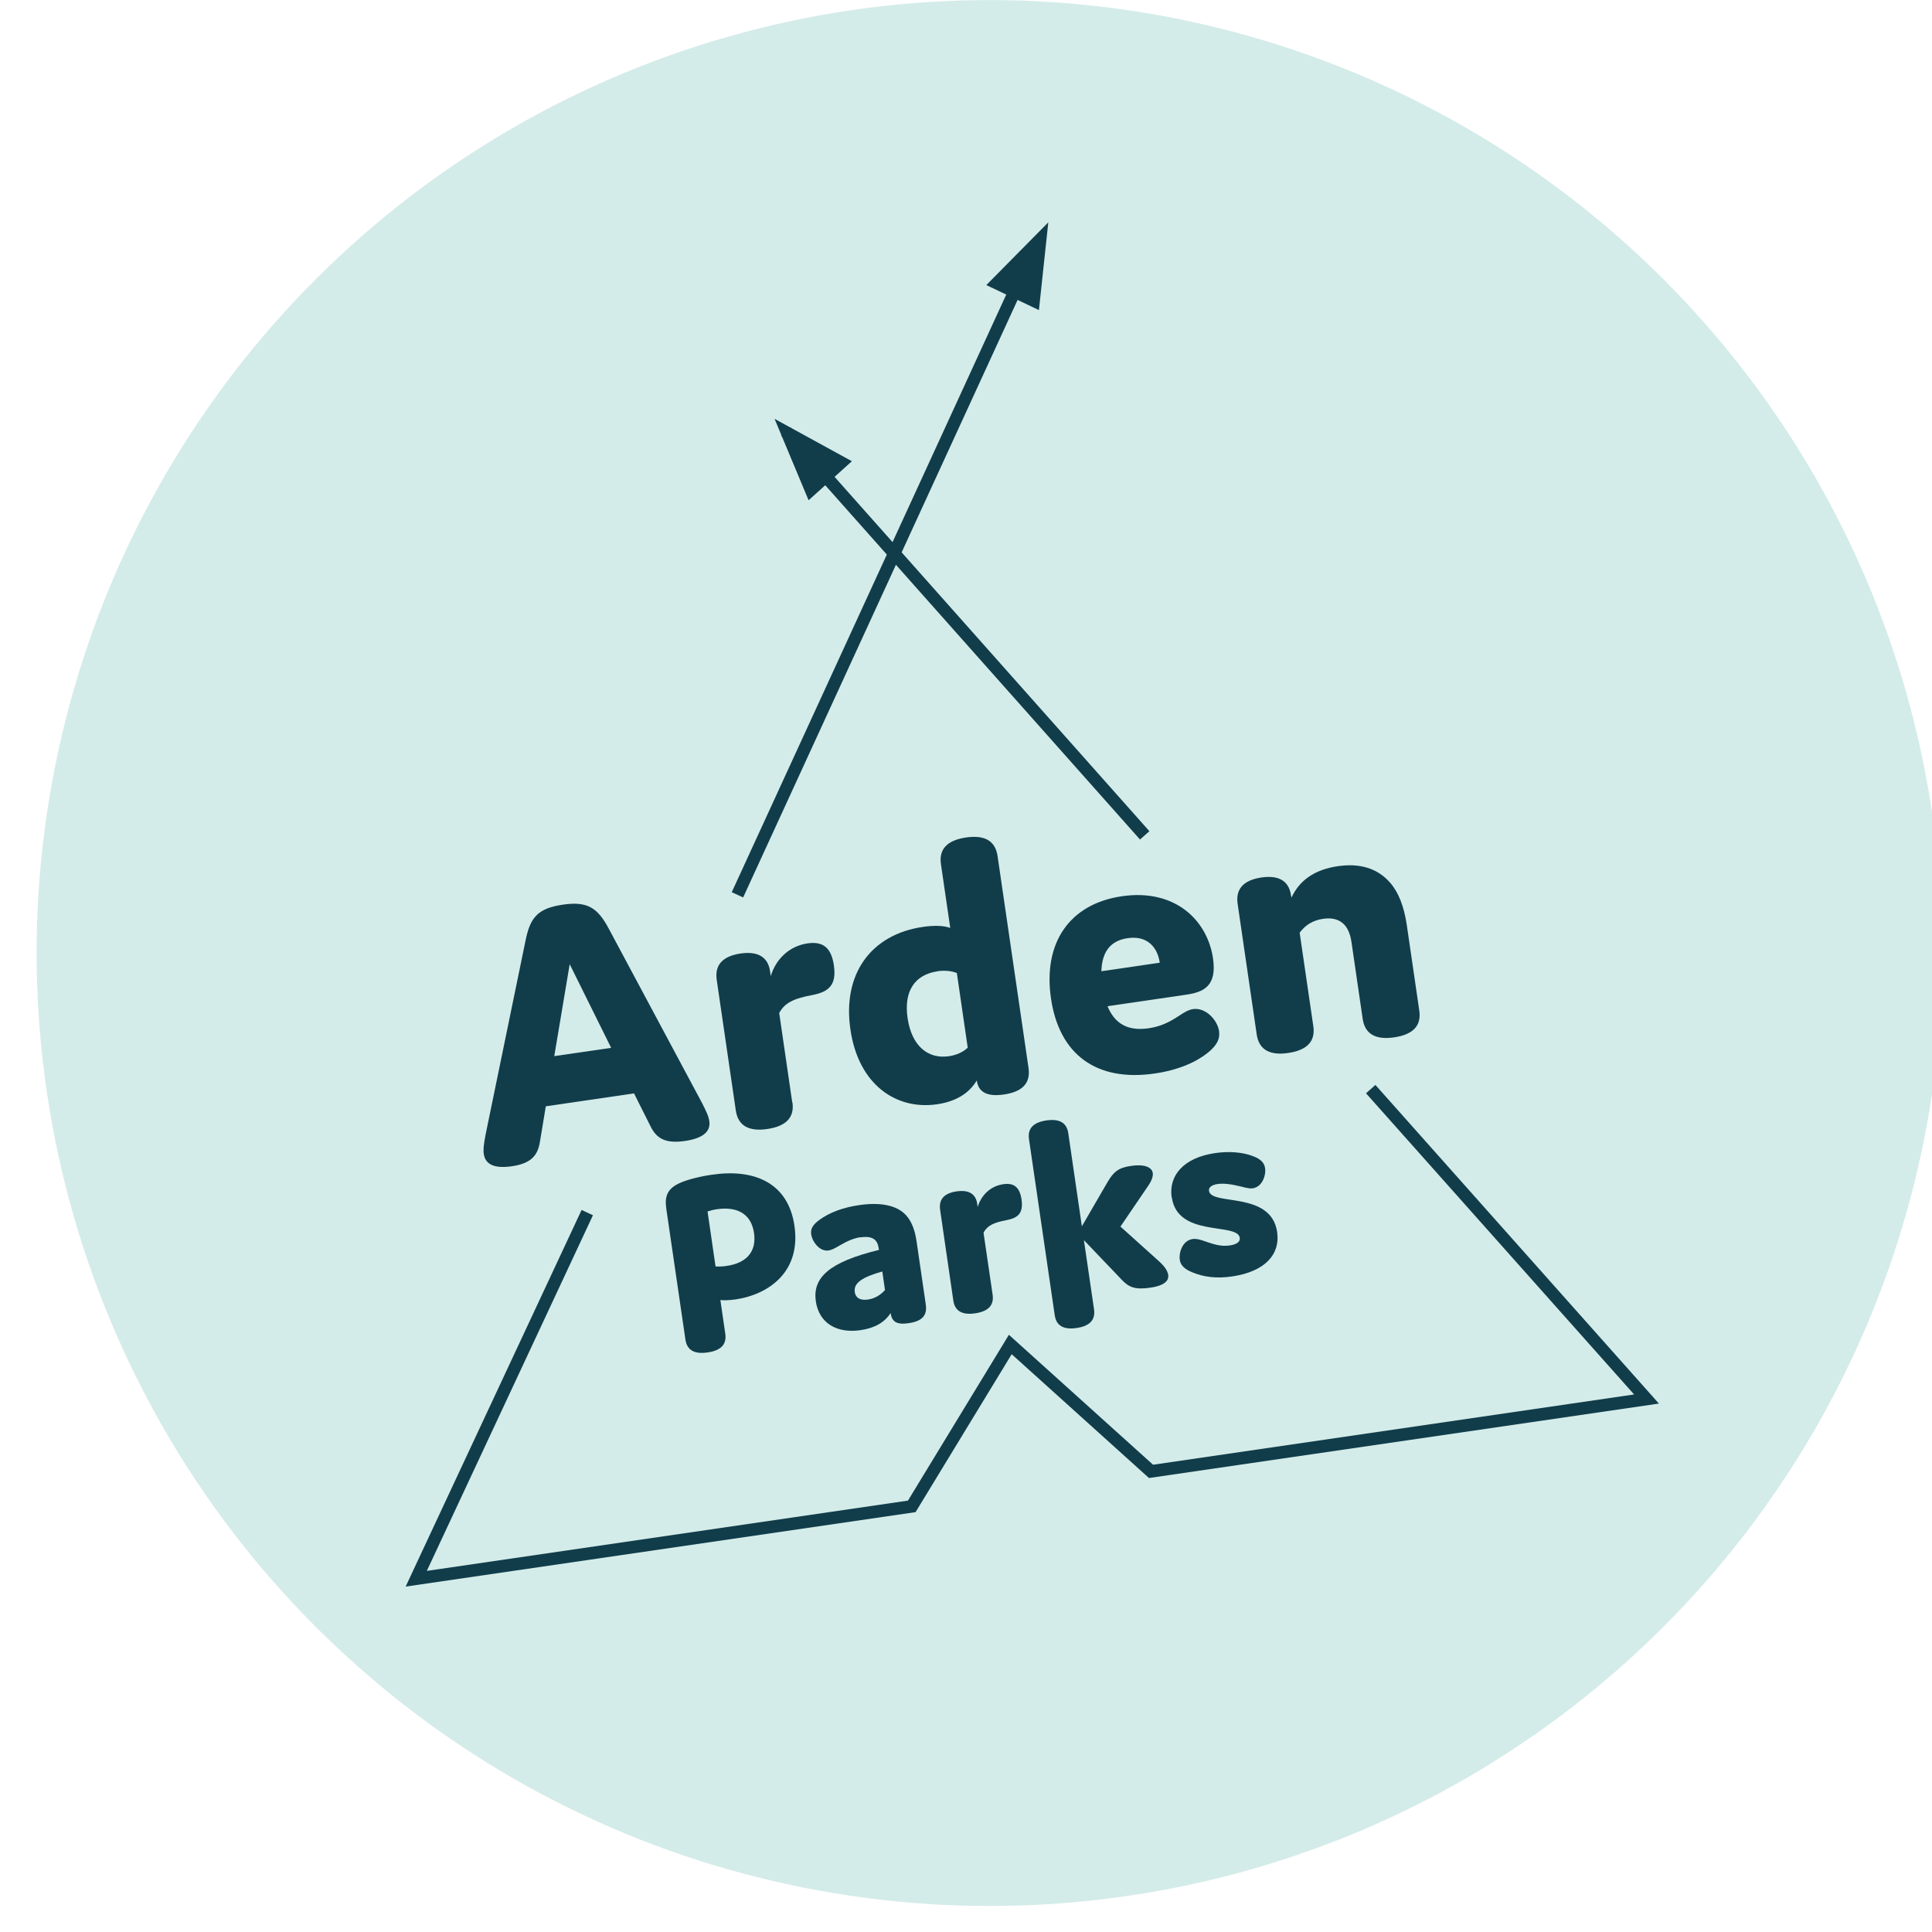 <?xml version="1.0" encoding="UTF-8"?><svg id="Calque_2" xmlns="http://www.w3.org/2000/svg" xmlns:xlink="http://www.w3.org/1999/xlink" viewBox="0 0 207.85 207.85"><defs><style>.cls-1{fill:#113d4b;}.cls-2{fill:#b0dbd6;filter:url(#drop-shadow-1);opacity:.73;}</style><filter id="drop-shadow-1" filterUnits="userSpaceOnUse"><feOffset dx="2.78" dy="2.78"/><feGaussianBlur result="blur" stdDeviation="0"/><feFlood flood-color="#000" flood-opacity=".27"/><feComposite in2="blur" operator="in"/><feComposite in="SourceGraphic"/></filter></defs><g id="Calque_1-2"><g><circle class="cls-2" cx="102.53" cy="102.53" r="102.52" transform="translate(-42.47 102.53) rotate(-45)"/><g><g><rect class="cls-1" x="103.17" y="39.07" width="1.35" height="58.13" transform="translate(-19.04 86.18) rotate(-41.62)"/><polygon class="cls-1" points="178.47 151 123.61 159.01 108.84 145.69 98.5 162.68 43.64 170.69 62.57 130.17 63.79 130.74 45.92 169 97.68 161.44 108.54 143.6 124.05 157.58 175.8 150.02 146.96 117.62 147.97 116.72 178.47 151"/><rect class="cls-1" x="57.75" y="61.92" width="74.09" height="1.35" transform="translate(-1.65 122.62) rotate(-65.33)"/><polygon class="cls-1" points="83.33 45.06 86.99 53.82 91.65 49.62 83.33 45.06"/><polygon class="cls-1" points="112.78 23.92 111.77 33.36 106.11 30.67 112.78 23.92"/></g><g><g><path class="cls-1" d="M76.31,120.63c.14,.97-.48,1.81-2.63,2.12s-3.07-.3-3.71-1.61l-1.76-3.51-9.49,1.39-.64,3.86c-.24,1.44-.95,2.29-3.02,2.59s-2.86-.33-3.01-1.3c-.08-.53,0-1.08,.19-2.1l4.29-20.84c.5-2.52,1.31-3.5,3.99-3.9s3.77,.32,4.98,2.59l10.03,18.75c.47,.93,.71,1.43,.78,1.96Zm-10.56-7.9l-4.46-9-1.66,9.89,6.12-.89Z"/><path class="cls-1" d="M85.25,118.58c.24,1.62-.66,2.58-2.69,2.88s-3.16-.37-3.4-1.99l-2.05-14.03c-.24-1.62,.62-2.57,2.56-2.86,2.11-.31,3.03,.59,3.19,2.02l.06,.41c.53-1.77,1.93-3.22,3.96-3.52,1.66-.24,2.55,.46,2.83,2.36,.31,2.11-.54,2.85-2.27,3.19-2.1,.39-3.02,.86-3.61,1.94l1.4,9.61Z"/><path class="cls-1" d="M99.27,99.72c1.18-.17,2.25-.16,2.96,.11l-1-6.85c-.24-1.62,.66-2.58,2.69-2.88,2.03-.3,3.16,.37,3.4,1.99l3.33,22.79c.24,1.66-.66,2.58-2.65,2.87-1.87,.27-2.74-.3-2.91-1.48v-.04c-.84,1.41-2.28,2.28-4.27,2.57-4.42,.65-8.47-2.12-9.33-8.04-.88-6,2.23-10.23,7.79-11.04Zm1.57,4.78c-2.39,.35-3.63,2.1-3.2,5.02,.44,3.04,2.22,4.44,4.45,4.11,.81-.12,1.51-.43,2.02-.92l-1.17-8.03c-.62-.24-1.33-.3-2.1-.19Z"/><path class="cls-1" d="M131.15,110.96c.12,.85-.27,1.53-1.2,2.29-1.26,1.01-3.16,1.87-5.72,2.24-6.29,.92-10.28-2.06-11.16-8.06s1.99-10.19,7.63-11.01c5.76-.84,9.21,2.63,9.8,6.69,.44,3-1.04,3.63-2.87,3.9l-8.48,1.24c.77,1.88,2.18,2.71,4.45,2.37,1.34-.2,2.26-.7,3.17-1.29,.64-.43,1.1-.7,1.59-.77,1.3-.19,2.61,1.11,2.8,2.41Zm-12.67-6.47l6.29-.92c-.24-1.66-1.34-2.95-3.45-2.64-1.87,.27-2.77,1.48-2.83,3.56Z"/><path class="cls-1" d="M138.92,96.41l.02,.16c.85-1.86,2.5-3.02,4.97-3.38,2.31-.34,4.25,.17,5.65,1.78,.9,1.03,1.49,2.56,1.78,4.5l1.35,9.25c.24,1.62-.66,2.58-2.69,2.88s-3.16-.37-3.4-1.99l-1.2-8.23c-.12-.85-.38-1.44-.72-1.84-.55-.62-1.32-.84-2.34-.69-1.09,.16-1.89,.65-2.52,1.49l1.47,10.06c.24,1.62-.66,2.58-2.69,2.88s-3.16-.37-3.4-1.99l-2.05-14.03c-.24-1.62,.62-2.57,2.56-2.86,2.11-.31,3.03,.59,3.19,2.02Z"/></g><g><path class="cls-1" d="M79.08,139.8c-.65,.09-1.16,.11-1.58,.06l.53,3.64c.16,1.13-.46,1.79-1.9,2-1.44,.21-2.22-.25-2.39-1.38l-2.02-13.81c-.16-1.1-.3-2.26,1.37-3.02,.81-.38,2.28-.74,3.49-.91,4.62-.68,8.22,.9,8.89,5.5,.71,4.85-2.64,7.38-6.41,7.93Zm-.9-3.61c2.2-.32,3.22-1.59,2.94-3.54-.32-2.17-1.94-2.85-3.97-2.56-.37,.05-.7,.13-1.03,.24l.86,5.92c.43,.02,.83,0,1.2-.06Z"/><path class="cls-1" d="M92.59,133.1c-.73,.11-1.36,.37-2.29,.91-.45,.27-.82,.47-1.16,.52-.96,.14-1.75-.93-1.87-1.74-.09-.59,.19-1.04,.87-1.54,1.12-.83,2.62-1.36,4.29-1.6,2.14-.31,3.77-.03,4.78,.83,.72,.61,1.19,1.64,1.39,3.02l1,6.85c.17,1.18-.4,1.79-1.84,2-1.27,.19-1.81-.14-1.94-1.07v-.03c-.63,1.01-1.72,1.63-3.22,1.85-2.65,.39-4.49-.81-4.83-3.09-.37-2.54,1.4-4.23,6.79-5.54l-.02-.14c-.13-.9-.58-1.41-1.96-1.21Zm-.64,5.88c.09,.59,.51,.96,1.42,.83,.7-.1,1.34-.46,1.84-1.02l-.29-2c-2.13,.6-3.1,1.23-2.96,2.19Z"/><path class="cls-1" d="M106.79,139.29c.16,1.13-.46,1.79-1.87,2s-2.2-.25-2.36-1.38l-1.42-9.75c-.16-1.13,.43-1.79,1.78-1.99,1.47-.21,2.1,.41,2.22,1.4l.04,.28c.37-1.23,1.34-2.24,2.75-2.45,1.16-.17,1.77,.32,1.97,1.64,.21,1.47-.37,1.98-1.58,2.22-1.46,.27-2.1,.6-2.51,1.35l.98,6.68Z"/><path class="cls-1" d="M125.68,137.16c.1,.7-.55,1.17-1.9,1.37-1.61,.23-2.3,0-3.09-.84l-4.08-4.27,1.09,7.45c.16,1.13-.46,1.79-1.87,2-1.41,.21-2.2-.25-2.36-1.38l-2.77-18.95c-.16-1.13,.46-1.79,1.87-2,1.41-.21,2.2,.25,2.36,1.38l1.46,10.01,2.74-4.72c.67-1.16,1.21-1.59,2.56-1.78,1.41-.21,2.24,.13,2.33,.78,.05,.37-.16,.89-.52,1.4l-2.96,4.35,4.08,3.67c.66,.59,.99,1.06,1.06,1.54Z"/><path class="cls-1" d="M126.05,128.82c-.33-2.28,1.19-4.26,4.69-4.77,1.47-.21,2.95-.11,4.11,.35,.7,.27,1.16,.64,1.25,1.26,.12,.79-.31,2.03-1.32,2.18-.28,.04-.55,0-1.27-.19-1.1-.27-1.89-.36-2.51-.27-.62,.09-.99,.35-.93,.74,.24,1.63,6.68-.03,7.33,4.43,.35,2.4-1.31,4.25-4.83,4.77-1.69,.25-3.07,.07-4.3-.44-.77-.32-1.26-.71-1.35-1.36-.1-.7,.25-2.05,1.38-2.22,.39-.06,.81,.05,1.27,.22,.94,.32,1.73,.61,2.72,.47,.73-.11,1.15-.37,1.09-.82-.25-1.69-6.68,0-7.31-4.34Z"/></g></g></g></g></g></svg>